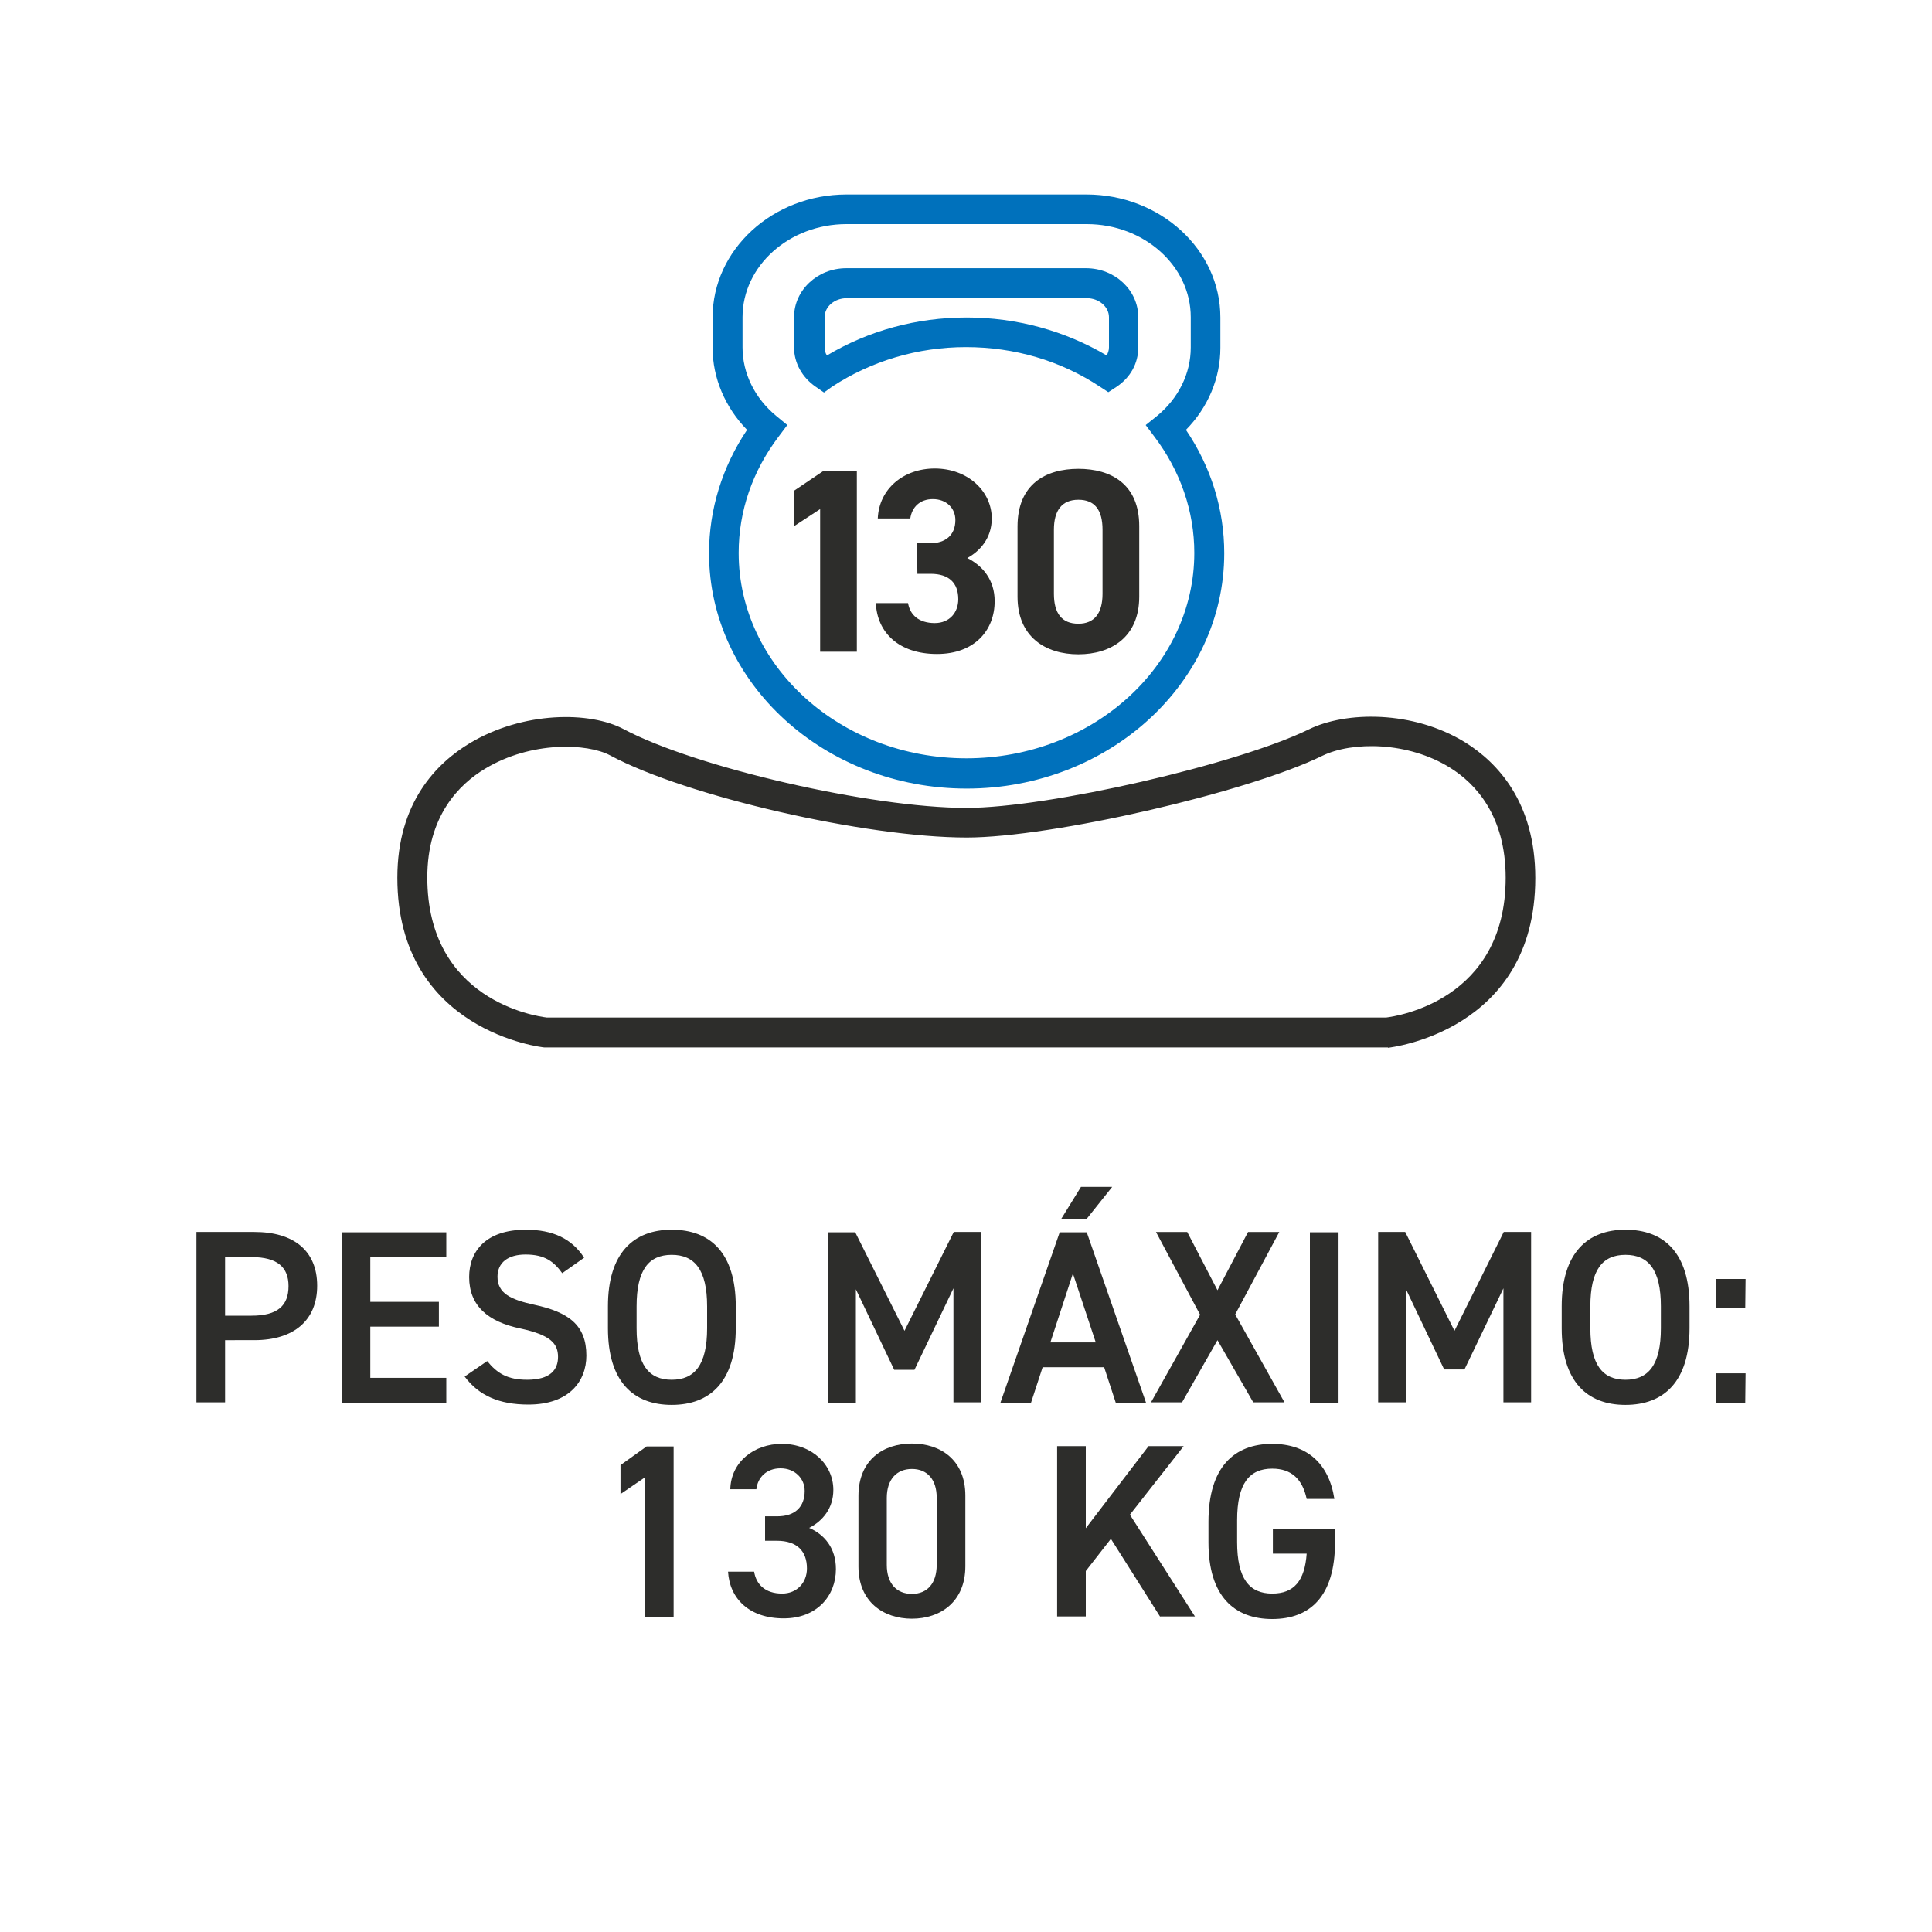 <?xml version="1.0" encoding="utf-8"?>
<!-- Generator: Adobe Illustrator 19.2.1, SVG Export Plug-In . SVG Version: 6.00 Build 0)  -->
<svg version="1.1" id="Capa_1" xmlns="http://www.w3.org/2000/svg" xmlns:xlink="http://www.w3.org/1999/xlink" x="0px" y="0px"
	 viewBox="0 0 600 600" style="enable-background:new 0 0 600 600;" xml:space="preserve">
<style type="text/css">
	.st0{fill:#2D2D2B;}
	.st1{fill:#0071BC;}
</style>
<g>
	<g>
		<g>
			<path class="st0" d="M69.9,416.2v19.3H61v-52.9h18c12.2,0,19.5,5.8,19.5,16.7c0,10.7-7.2,16.9-19.5,16.9H69.9z M78.1,408.6
				c8.1,0,11.5-3.1,11.5-9.2c0-5.8-3.4-9-11.5-9h-8.2v18.2H78.1z"/>
			<path class="st0" d="M138.6,382.6v7.7H115v14h21.3v7.7H115v15.9h23.6v7.7h-32.5v-52.9h32.5V382.6z"/>
			<path class="st0" d="M174.6,395.4c-2.6-3.6-5.4-5.8-11.4-5.8c-5.4,0-8.7,2.5-8.7,6.9c0,5.1,4,7.1,11.4,8.7
				c10.7,2.3,16.2,6.3,16.2,15.8c0,7.9-5.3,15.2-18,15.2c-9.1,0-15.4-2.8-19.8-8.7l7-4.8c3.1,3.8,6.3,5.8,12.4,5.8
				c7.3,0,9.6-3.2,9.6-7.1c0-4.2-2.4-6.8-11.6-8.8c-10.2-2.1-16-7.1-16-16c0-8,5.2-14.7,17.6-14.7c8.4,0,14.3,2.8,18.1,8.7
				L174.6,395.4z"/>
			<path class="st0" d="M208.6,436.3c-11.8,0-19.8-7.1-19.8-23.8v-6.8c0-16.6,8-23.8,19.8-23.8c11.9,0,19.9,7.1,19.9,23.8v6.8
				C228.5,429.1,220.5,436.3,208.6,436.3z M197.7,412.5c0,11.4,3.8,16,10.9,16c7.1,0,11-4.6,11-16v-6.8c0-11.4-3.9-16-11-16
				s-10.9,4.6-10.9,16V412.5z"/>
			<path class="st0" d="M280.9,413.3l15.3-30.7h8.5v52.9h-8.6v-35.4L284,425.4h-6.3l-11.9-25v35.2h-8.6v-52.9h8.4L280.9,413.3z"/>
			<path class="st0" d="M310.7,435.6l18.4-52.9h8.4l18.4,52.9h-9.4l-3.6-11h-19.1l-3.6,11H310.7z M326.2,416.9h14.1l-7.1-21.4
				L326.2,416.9z M335.7,368.6h9.7l-7.9,9.9h-7.9L335.7,368.6z"/>
			<path class="st0" d="M357.4,435.6l15.3-27.3L359,382.6h9.7l9.4,18.1l9.5-18.1h9.7l-13.7,25.6l15.3,27.3h-9.7l-11.1-19.3l-11,19.3
				h-9.7V435.6z"/>
			<path class="st0" d="M415.7,435.6h-8.9v-52.9h8.9V435.6z"/>
			<path class="st0" d="M451.7,413.3l15.3-30.7h8.5v52.9h-8.6v-35.4l-12.1,25.2h-6.3l-11.9-25v35.2H428v-52.9h8.4L451.7,413.3z"/>
			<path class="st0" d="M504.8,436.3c-11.8,0-19.8-7.1-19.8-23.8v-6.8c0-16.6,8-23.8,19.8-23.8c11.9,0,19.9,7.1,19.9,23.8v6.8
				C524.7,429.1,516.7,436.3,504.8,436.3z M493.9,412.5c0,11.4,3.8,16,10.9,16s11-4.6,11-16v-6.8c0-11.4-3.9-16-11-16
				s-10.9,4.6-10.9,16V412.5z"/>
			<path class="st0" d="M542,406.3h-9v-9.1h9.1L542,406.3L542,406.3z M542,435.6h-9v-9.1h9.1L542,435.6L542,435.6z"/>
			<path class="st0" d="M209.2,502.1h-8.9v-43.3l-7.6,5.2v-9l8.1-5.8h8.4V502.1z"/>
			<path class="st0" d="M237.7,470.9h3.7c5.5,0,8.5-2.9,8.5-7.9c0-3.8-3-7-7.5-7c-4.3,0-7.1,2.8-7.5,6.5h-8.1
				c0.2-8.5,7.4-14.1,16-14.1c9.3,0,16,6.4,16,14.3c0,5.8-3.4,9.7-7.5,11.8c4.8,2.1,8.3,6.3,8.3,12.8c0,8.4-6,15.3-16.2,15.3
				c-10.7,0-16.8-6.1-17.3-14.5h8.1c0.6,3.8,3.3,6.8,8.7,6.8c4.6,0,7.7-3.4,7.7-7.8c0-5.4-3.1-8.6-9.3-8.6h-3.7v-7.6H237.7z"/>
			<path class="st0" d="M283.2,502.7c-8.8,0-16.6-5.2-16.6-16.2v-21.9c0-11.3,7.8-16.3,16.6-16.3c8.8,0,16.6,5,16.6,16.2v21.9
				C299.8,497.5,292,502.7,283.2,502.7z M283.2,456.2c-4.8,0-7.8,3.3-7.8,9V486c0,5.7,3,9,7.8,9s7.7-3.3,7.7-9v-20.9
				C290.9,459.5,288,456.2,283.2,456.2z"/>
			<path class="st0" d="M360.3,502.1L345,477.9l-7.8,10V502h-8.9v-52.9h8.9v25.5l19.5-25.5h10.9l-16.7,21.3l20.2,31.6h-10.8V502.1z"
				/>
			<path class="st0" d="M414.6,474.9v4.1c0,16.6-7.6,23.8-19.5,23.8c-11.8,0-19.8-7.1-19.8-23.8v-6.4c0-17,8-24.2,19.8-24.2
				c10.7,0,17.6,6,19.3,17.1h-8.6c-1.3-6.1-4.7-9.4-10.7-9.4c-7.1,0-10.9,4.6-10.9,16v6.8c0,11.4,3.8,16,10.9,16
				c6.8,0,10.1-4,10.7-12.4h-10.5v-7.7h19.3V474.9z"/>
		</g>
	</g>
	<g>
		<g>
			<path class="st1" d="M300.2,244.9c-44.1,0-80-32.8-80-73.1c0-13.6,4.1-26.8,11.8-38.3c-6.8-7-10.7-16.1-10.7-25.5v-9.4
				c0-21.1,18.7-38.2,41.6-38.2h74.5c22.9,0,41.6,17.1,41.6,38.2v9.4c0,9.4-3.8,18.5-10.7,25.5c7.8,11.5,11.9,24.7,11.9,38.3
				C380.2,212.1,344.3,244.9,300.2,244.9z M262.9,69.6c-17.8,0-32.3,13-32.3,28.9v9.4c0,8,3.8,15.8,10.5,21.3l3.4,2.8l-2.7,3.6
				c-8.1,10.7-12.4,23.1-12.4,36.1c0,35.2,31.7,63.8,70.7,63.8s70.8-28.6,70.8-63.8c0-12.9-4.3-25.4-12.4-36.1l-2.7-3.6l3.5-2.8
				c6.7-5.5,10.5-13.2,10.5-21.3v-9.4c0-15.9-14.5-28.9-32.3-28.9C337.5,69.6,262.9,69.6,262.9,69.6z M255.9,121.9l-2.6-1.8
				c-4.2-2.9-6.7-7.4-6.7-12.2v-9.4c0-8.4,7.3-15.2,16.2-15.2h74.5c8.9,0,16.2,6.8,16.2,15.2v9.4c0,4.9-2.4,9.3-6.7,12.2l-2.6,1.7
				l-2.6-1.7c-12.2-8.1-26.6-12.3-41.6-12.3s-29.4,4.3-41.6,12.3L255.9,121.9z M300.2,98.6c15.5,0,30.5,4.1,43.5,11.8
				c0.4-0.8,0.7-1.6,0.7-2.5v-9.4c0-3.2-3.1-5.9-6.9-5.9H263c-3.8,0-6.9,2.6-6.9,5.9v9.4c0,0.9,0.2,1.7,0.7,2.5
				C269.7,102.7,284.6,98.6,300.2,98.6z"/>
		</g>
	</g>
	<g>
		<g>
			<path class="st0" d="M431,325.3H169.1c-0.5,0-45.7-5-45.7-52.7c0-23.4,12.2-35.6,22.5-41.8c16.5-9.9,37.3-10,47.9-4.3
				c22.2,11.8,76.8,24.4,106.3,24.4c25.4,0,84.1-13.5,106.4-24.4l0,0c11.4-5.6,32.3-6,48.6,4.1c9.9,6.2,21.7,18.5,21.7,42.1
				c0,47.7-45.2,52.6-45.7,52.7L431,325.3z M169.8,316h260.7c3.2-0.4,37.1-5.3,37.1-43.4c0-19.3-9.4-29.3-17.3-34.2
				c-13-8.1-30.3-8.2-39.6-3.7l0,0c-23.2,11.4-84.1,25.4-110.5,25.4c-31.2,0-87.1-12.8-110.7-25.5c-7.1-3.8-24.5-4.5-38.8,4.1
				c-8.2,4.9-18,14.8-18,33.8C132.7,310.7,166.5,315.6,169.8,316z"/>
		</g>
	</g>
	<g>
		<path class="st0" d="M266.1,202.4h-11.4v-44.3l-8.1,5.3v-11l9.2-6.2h10.3V202.4z"/>
		<path class="st0" d="M284.8,168.7h4.1c4.6,0,7.8-2.4,7.8-7.2c0-3.7-2.8-6.5-7-6.5c-4,0-6.5,2.5-7,6h-10.1
			c0.4-9.2,8-15.5,17.7-15.5c10.3,0,17.7,7.1,17.7,15.5c0,6.3-3.9,10.3-7.6,12.3c4.8,2.4,8.5,6.8,8.5,13.4c0,9.1-6.3,16.4-17.9,16.4
			c-11.9,0-18.6-6.7-19-15.8h10c0.6,3.6,3.3,6.2,8.3,6.2c4.6,0,7.3-3.3,7.3-7.4c0-5-2.8-7.9-8.6-7.9h-4.1L284.8,168.7L284.8,168.7z"
			/>
		<path class="st0" d="M353.8,185.3c0,12.6-8.8,17.9-18.9,17.9s-18.9-5.3-18.9-17.9v-21.8c0-13.2,8.8-17.9,18.9-17.9
			s18.9,4.7,18.9,17.8V185.3z M334.9,155.2c-5.1,0-7.6,3.3-7.6,9.3v19.9c0,6,2.4,9.3,7.6,9.3c5,0,7.5-3.3,7.5-9.3v-19.9
			C342.4,158.4,340,155.2,334.9,155.2z"/>
	</g>
	<g>
	</g>
</g>
</svg>
